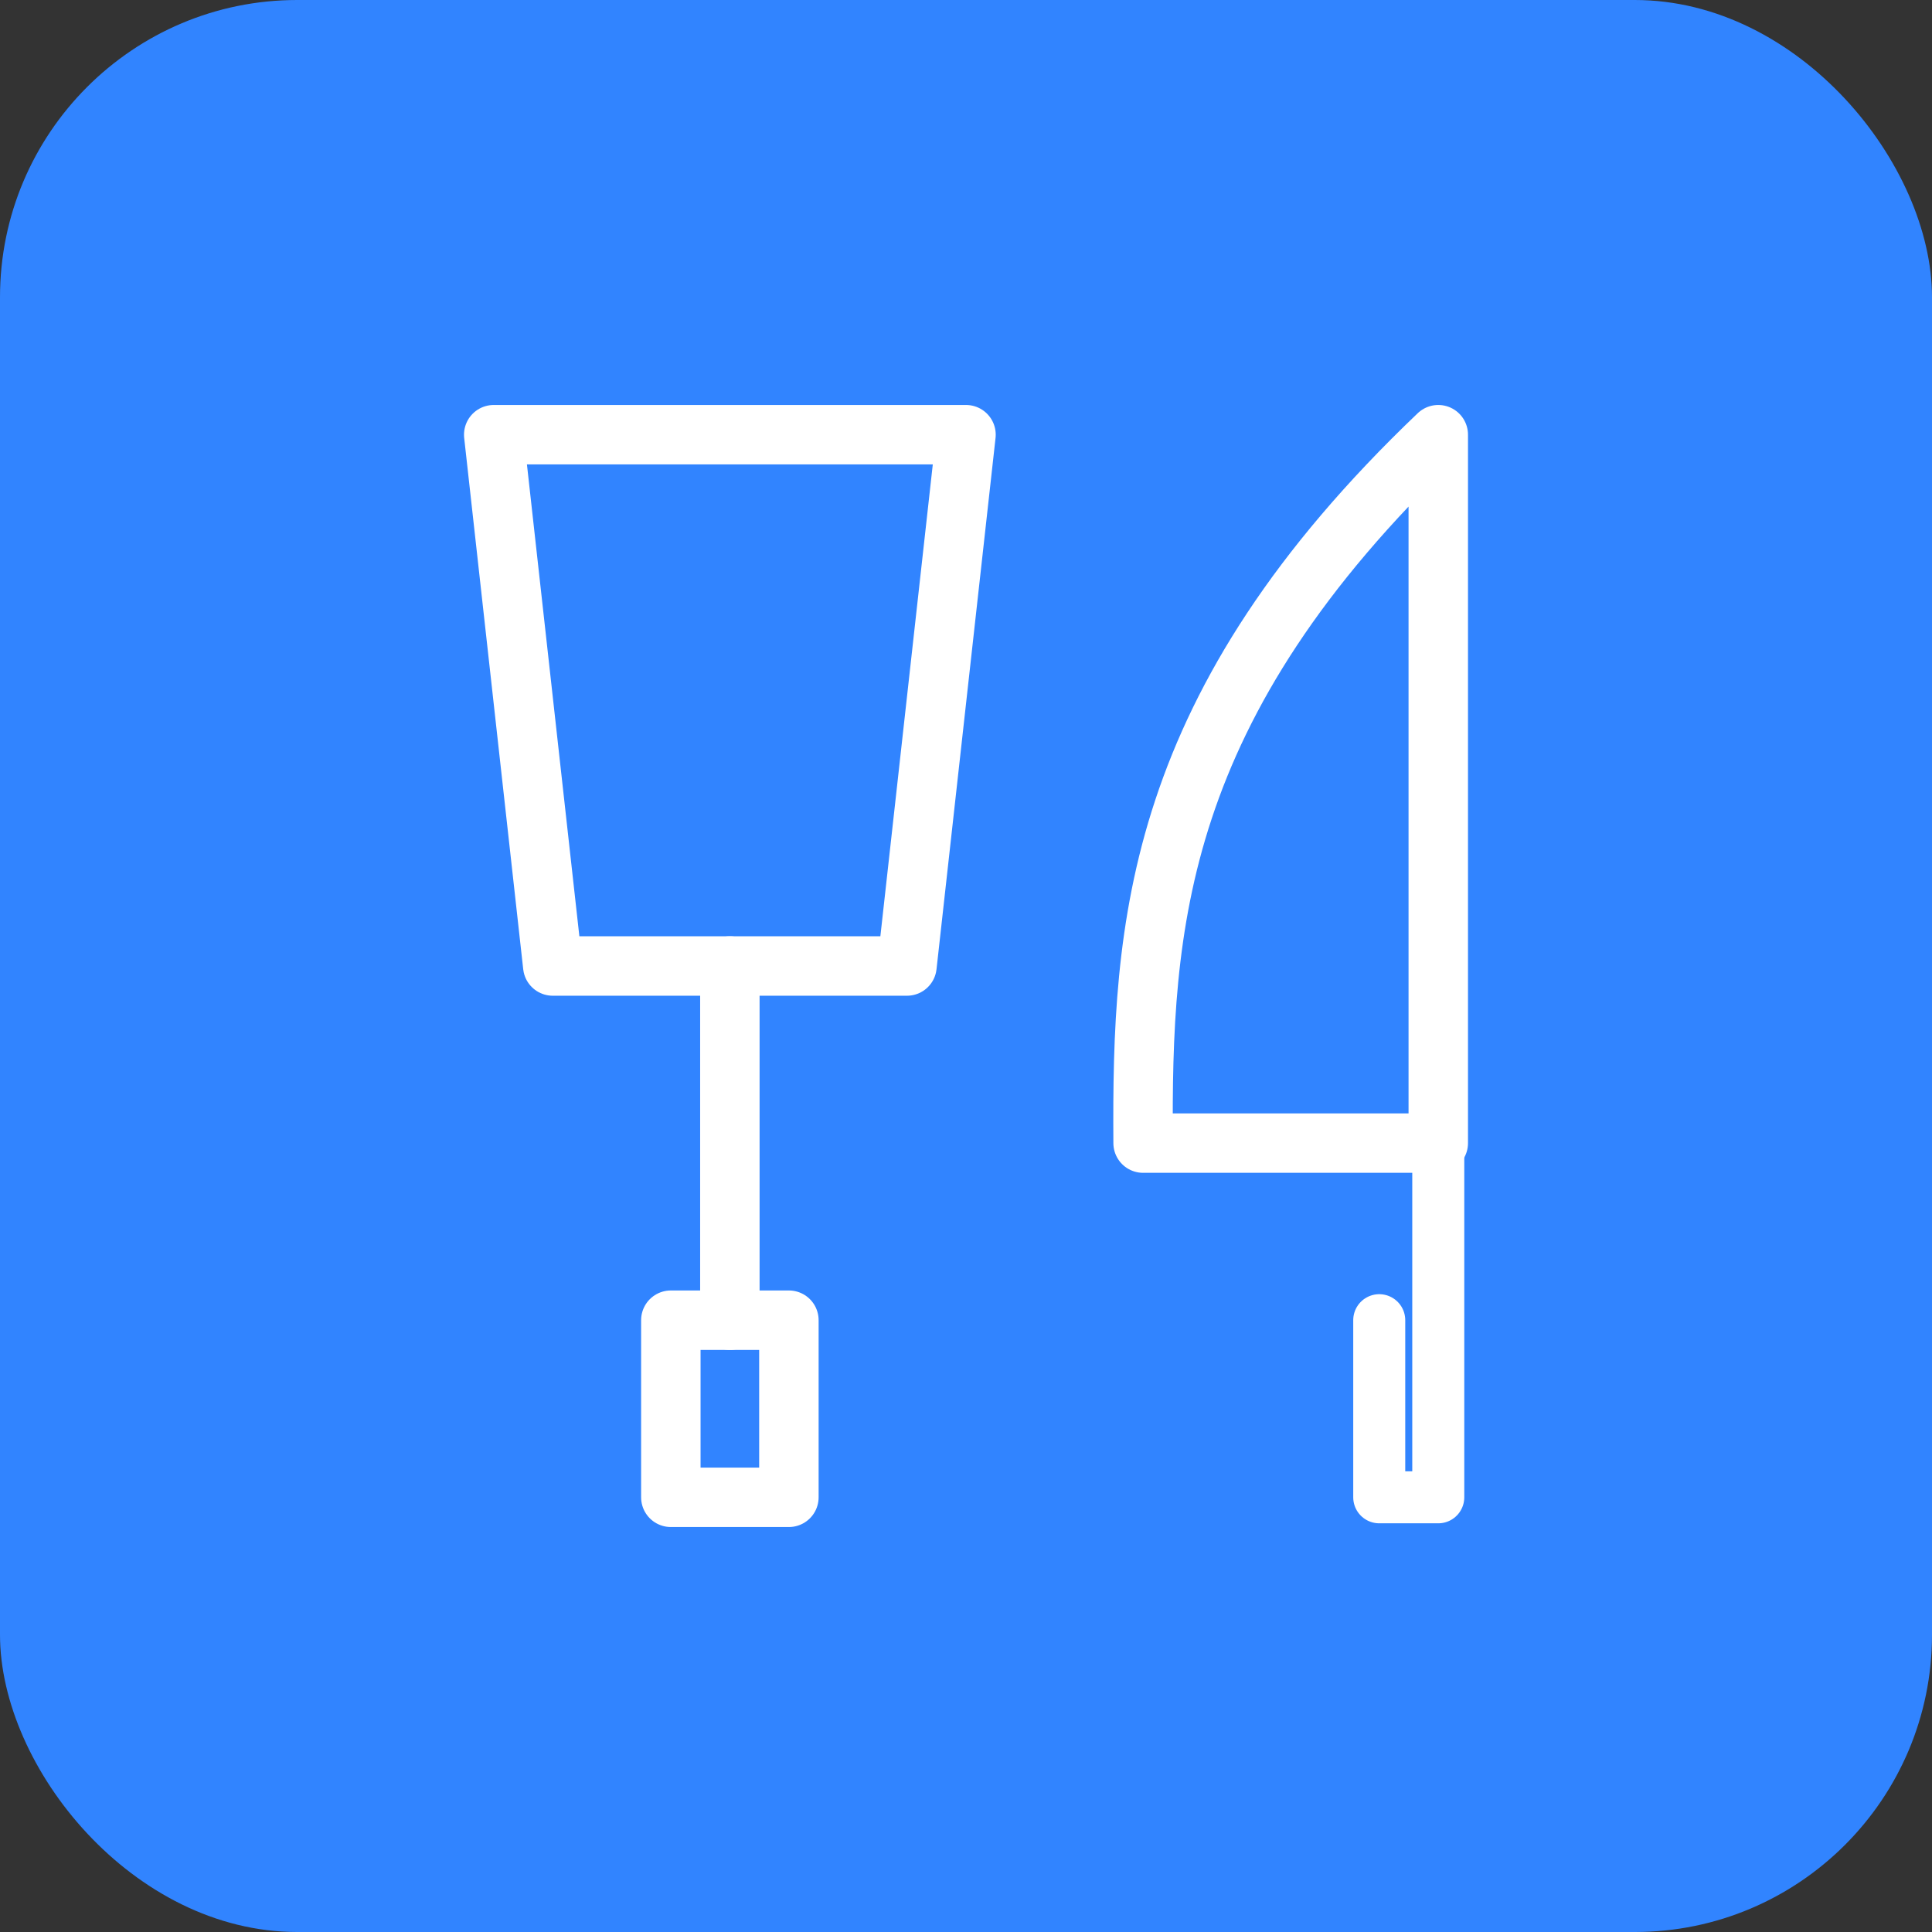 <?xml version="1.0" encoding="UTF-8"?> <svg xmlns="http://www.w3.org/2000/svg" width="130" height="130" viewBox="0 0 130 130" fill="none"><rect x="0" y="0" width="130" height="130" fill="#333333" stroke="none"/><rect width="130" height="130" rx="20" fill="#3184FF"></rect><path d="M33.222 29.25H65L61.028 65H37.194L33.222 29.25Z" stroke="white" stroke-width="4" stroke-linecap="round" stroke-linejoin="round"></path><path d="M45.139 88.833H53.083V100.75H45.139V88.833Z" stroke="white" stroke-width="4" stroke-linecap="round" stroke-linejoin="round"></path><path d="M96.778 29.25V76.917H76.917C76.825 62.295 77.648 47.498 96.778 29.25Z" stroke="white" stroke-width="4" stroke-linecap="round" stroke-linejoin="round"></path><path d="M96.778 76.917V100.75H92.806V88.833" stroke="white" stroke-width="3.5" stroke-linecap="round" stroke-linejoin="round"></path><path d="M49.111 65V88.833" stroke="white" stroke-width="4" stroke-linecap="round" stroke-linejoin="round"></path></svg> 
